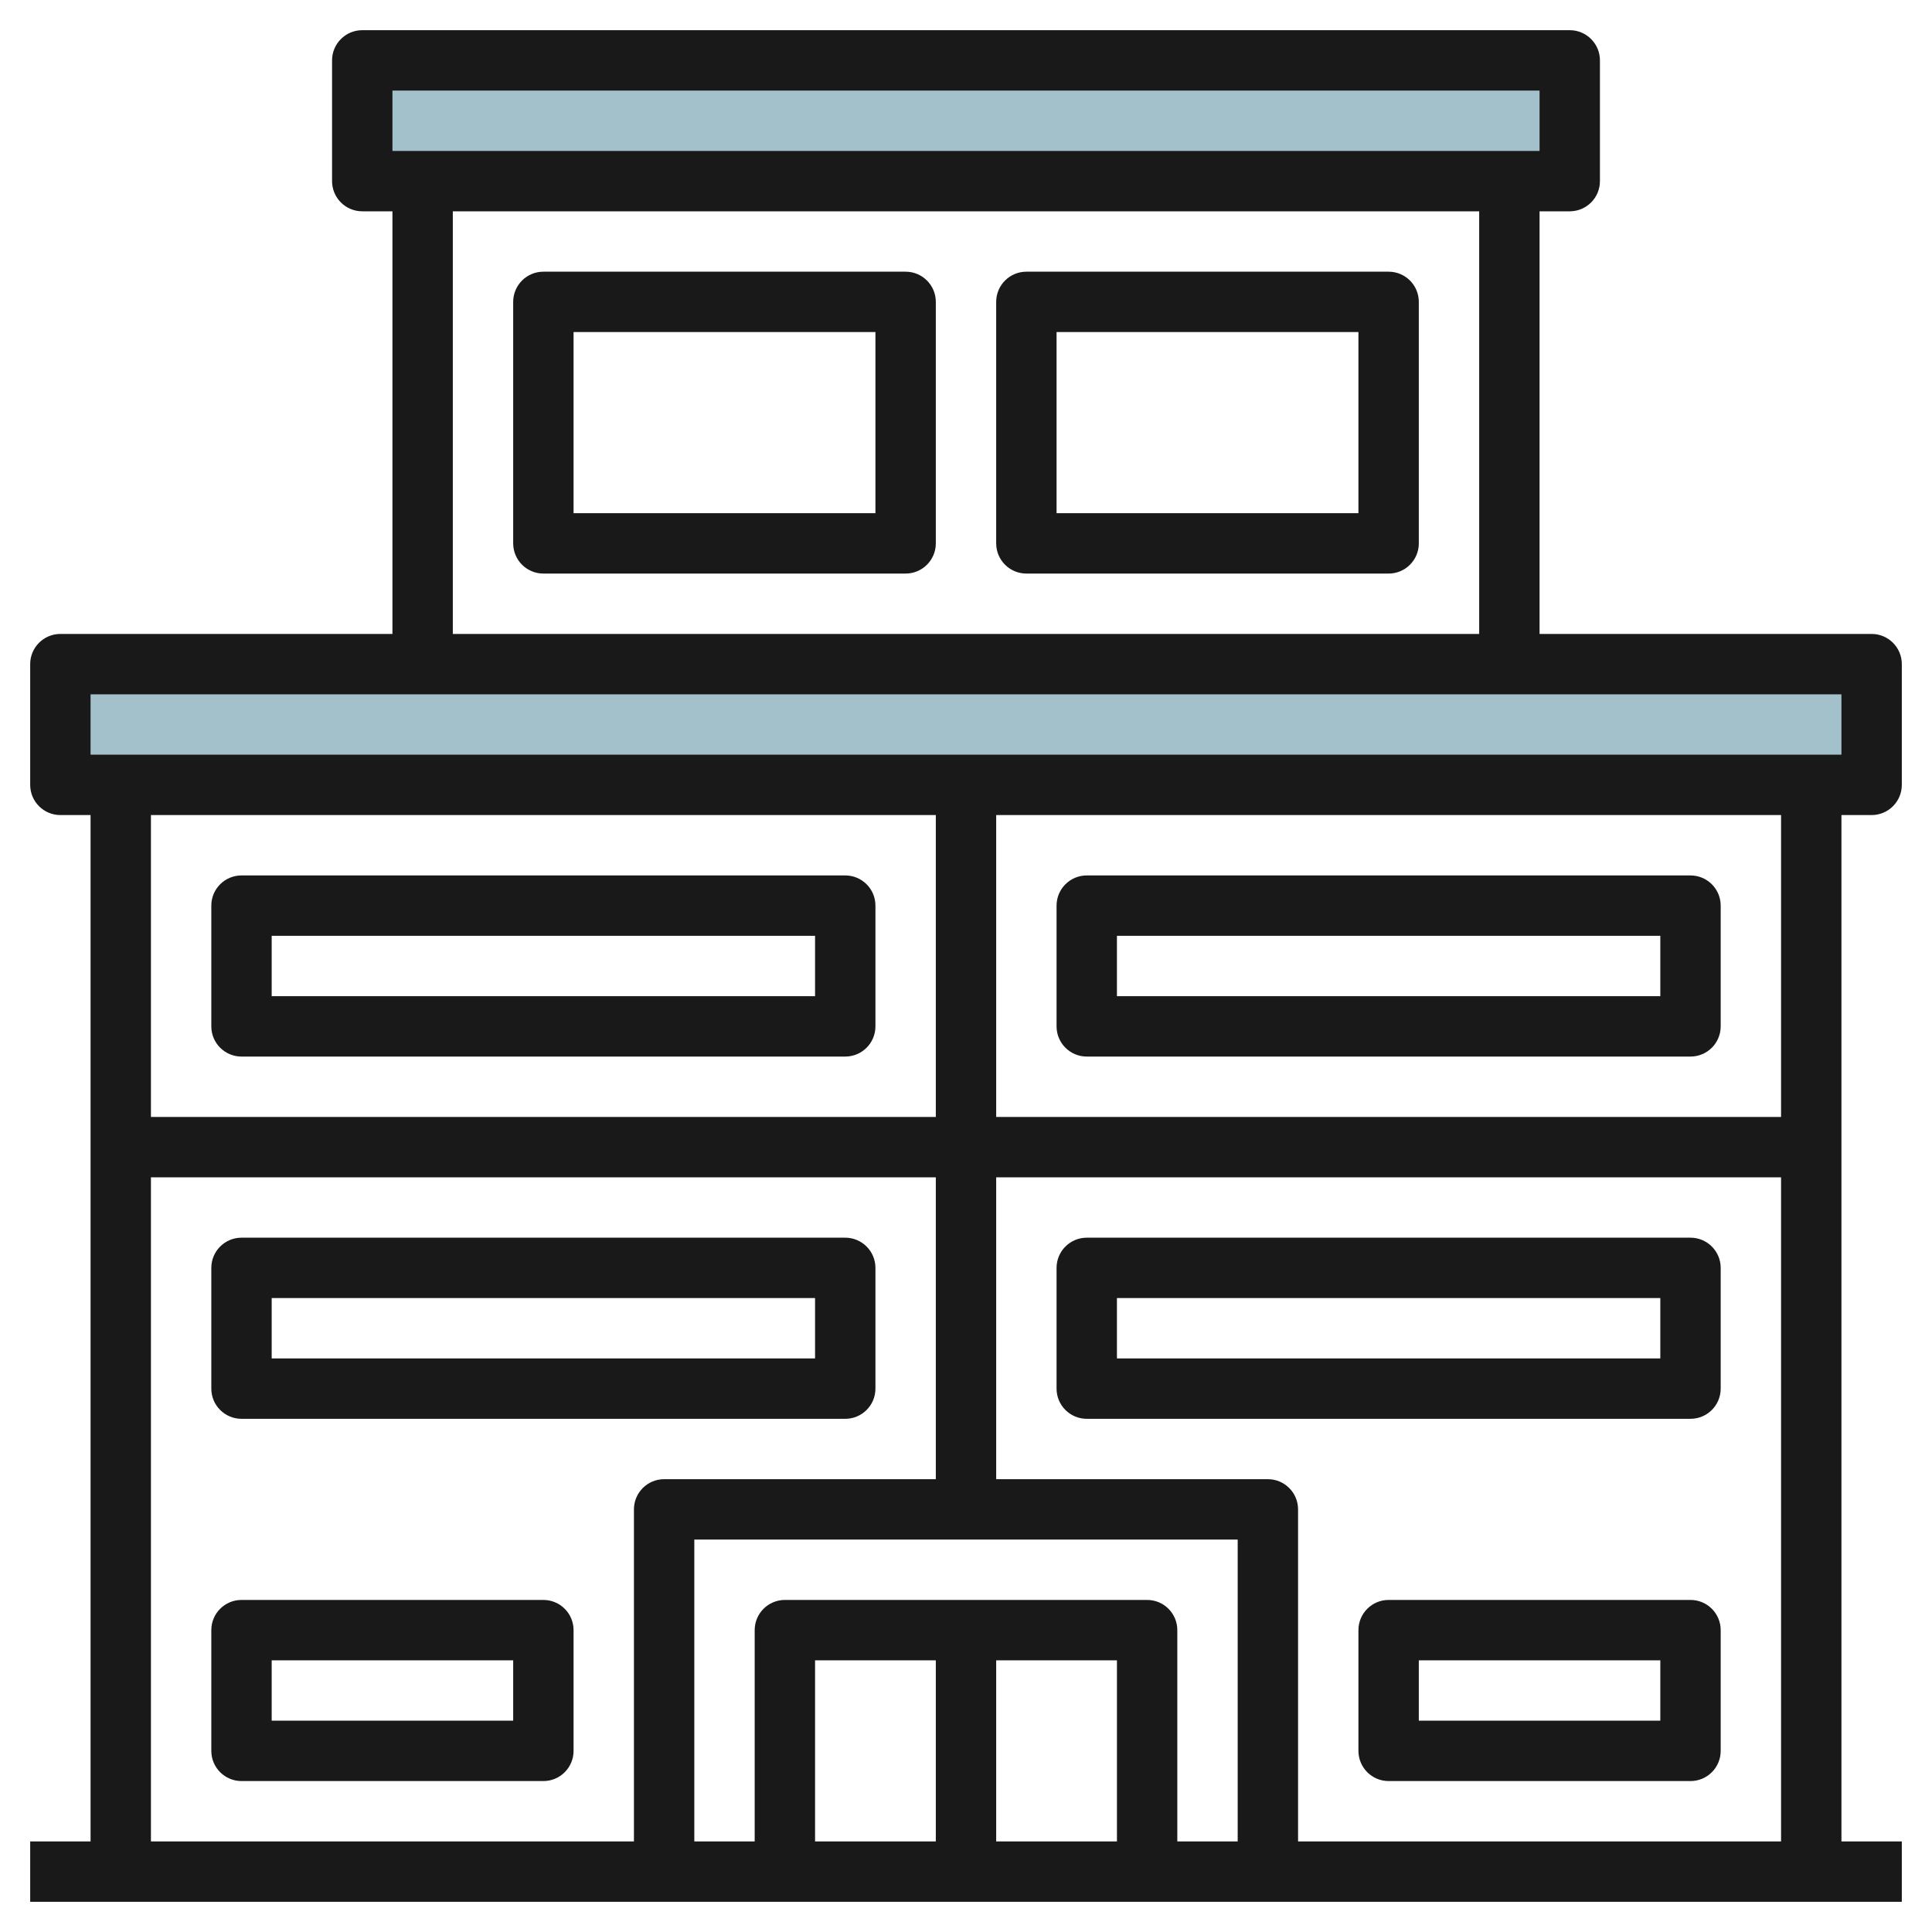 <svg id="Layer_3" enable-background="new 0 0 64 64" height="512" viewBox="0 0 64 64" width="512" xmlns="http://www.w3.org/2000/svg"><path d="m2 22h60v4h-60z" fill="#a3c1ca"/><path d="m12 2h40v4h-40z" fill="#a3c1ca"/><g fill="#191919"><path d="m62 21h-11v-14h1c.552 0 1-.448 1-1v-4c0-.552-.448-1-1-1h-40c-.552 0-1 .448-1 1v4c0 .552.448 1 1 1h1v14h-11c-.552 0-1 .448-1 1v4c0 .552.448 1 1 1h1v34h-2v2h62v-2h-2v-34h1c.552 0 1-.448 1-1v-4c0-.552-.448-1-1-1zm-49-18h38v2h-38zm2 4h34v14h-34zm16 20v10h-26v-10zm-26 12h26v10h-9c-.552 0-1 .448-1 1v11h-16zm36 22h-2v-7c0-.552-.448-1-1-1h-12c-.552 0-1 .448-1 1v7h-2v-10h18zm-8-6h4v6h-4zm-2 6h-4v-6h4zm12 0v-11c0-.552-.448-1-1-1h-9v-10h26v22zm16-24h-26v-10h26zm2-12h-58v-2h58z"/><path d="m8 35h20c.552 0 1-.448 1-1v-4c0-.552-.448-1-1-1h-20c-.552 0-1 .448-1 1v4c0 .552.448 1 1 1zm1-4h18v2h-18z"/><path d="m8 47h20c.552 0 1-.448 1-1v-4c0-.552-.448-1-1-1h-20c-.552 0-1 .448-1 1v4c0 .552.448 1 1 1zm1-4h18v2h-18z"/><path d="m36 35h20c.552 0 1-.448 1-1v-4c0-.552-.448-1-1-1h-20c-.552 0-1 .448-1 1v4c0 .552.448 1 1 1zm1-4h18v2h-18z"/><path d="m56 41h-20c-.552 0-1 .448-1 1v4c0 .552.448 1 1 1h20c.552 0 1-.448 1-1v-4c0-.552-.448-1-1-1zm-1 4h-18v-2h18z"/><path d="m30 9h-12c-.552 0-1 .448-1 1v8c0 .552.448 1 1 1h12c.552 0 1-.448 1-1v-8c0-.552-.448-1-1-1zm-1 8h-10v-6h10z"/><path d="m46 9h-12c-.552 0-1 .448-1 1v8c0 .552.448 1 1 1h12c.552 0 1-.448 1-1v-8c0-.552-.448-1-1-1zm-1 8h-10v-6h10z"/><path d="m18 53h-10c-.552 0-1 .448-1 1v4c0 .552.448 1 1 1h10c.552 0 1-.448 1-1v-4c0-.552-.448-1-1-1zm-1 4h-8v-2h8z"/><path d="m56 53h-10c-.552 0-1 .448-1 1v4c0 .552.448 1 1 1h10c.552 0 1-.448 1-1v-4c0-.552-.448-1-1-1zm-1 4h-8v-2h8z"/></g></svg>
